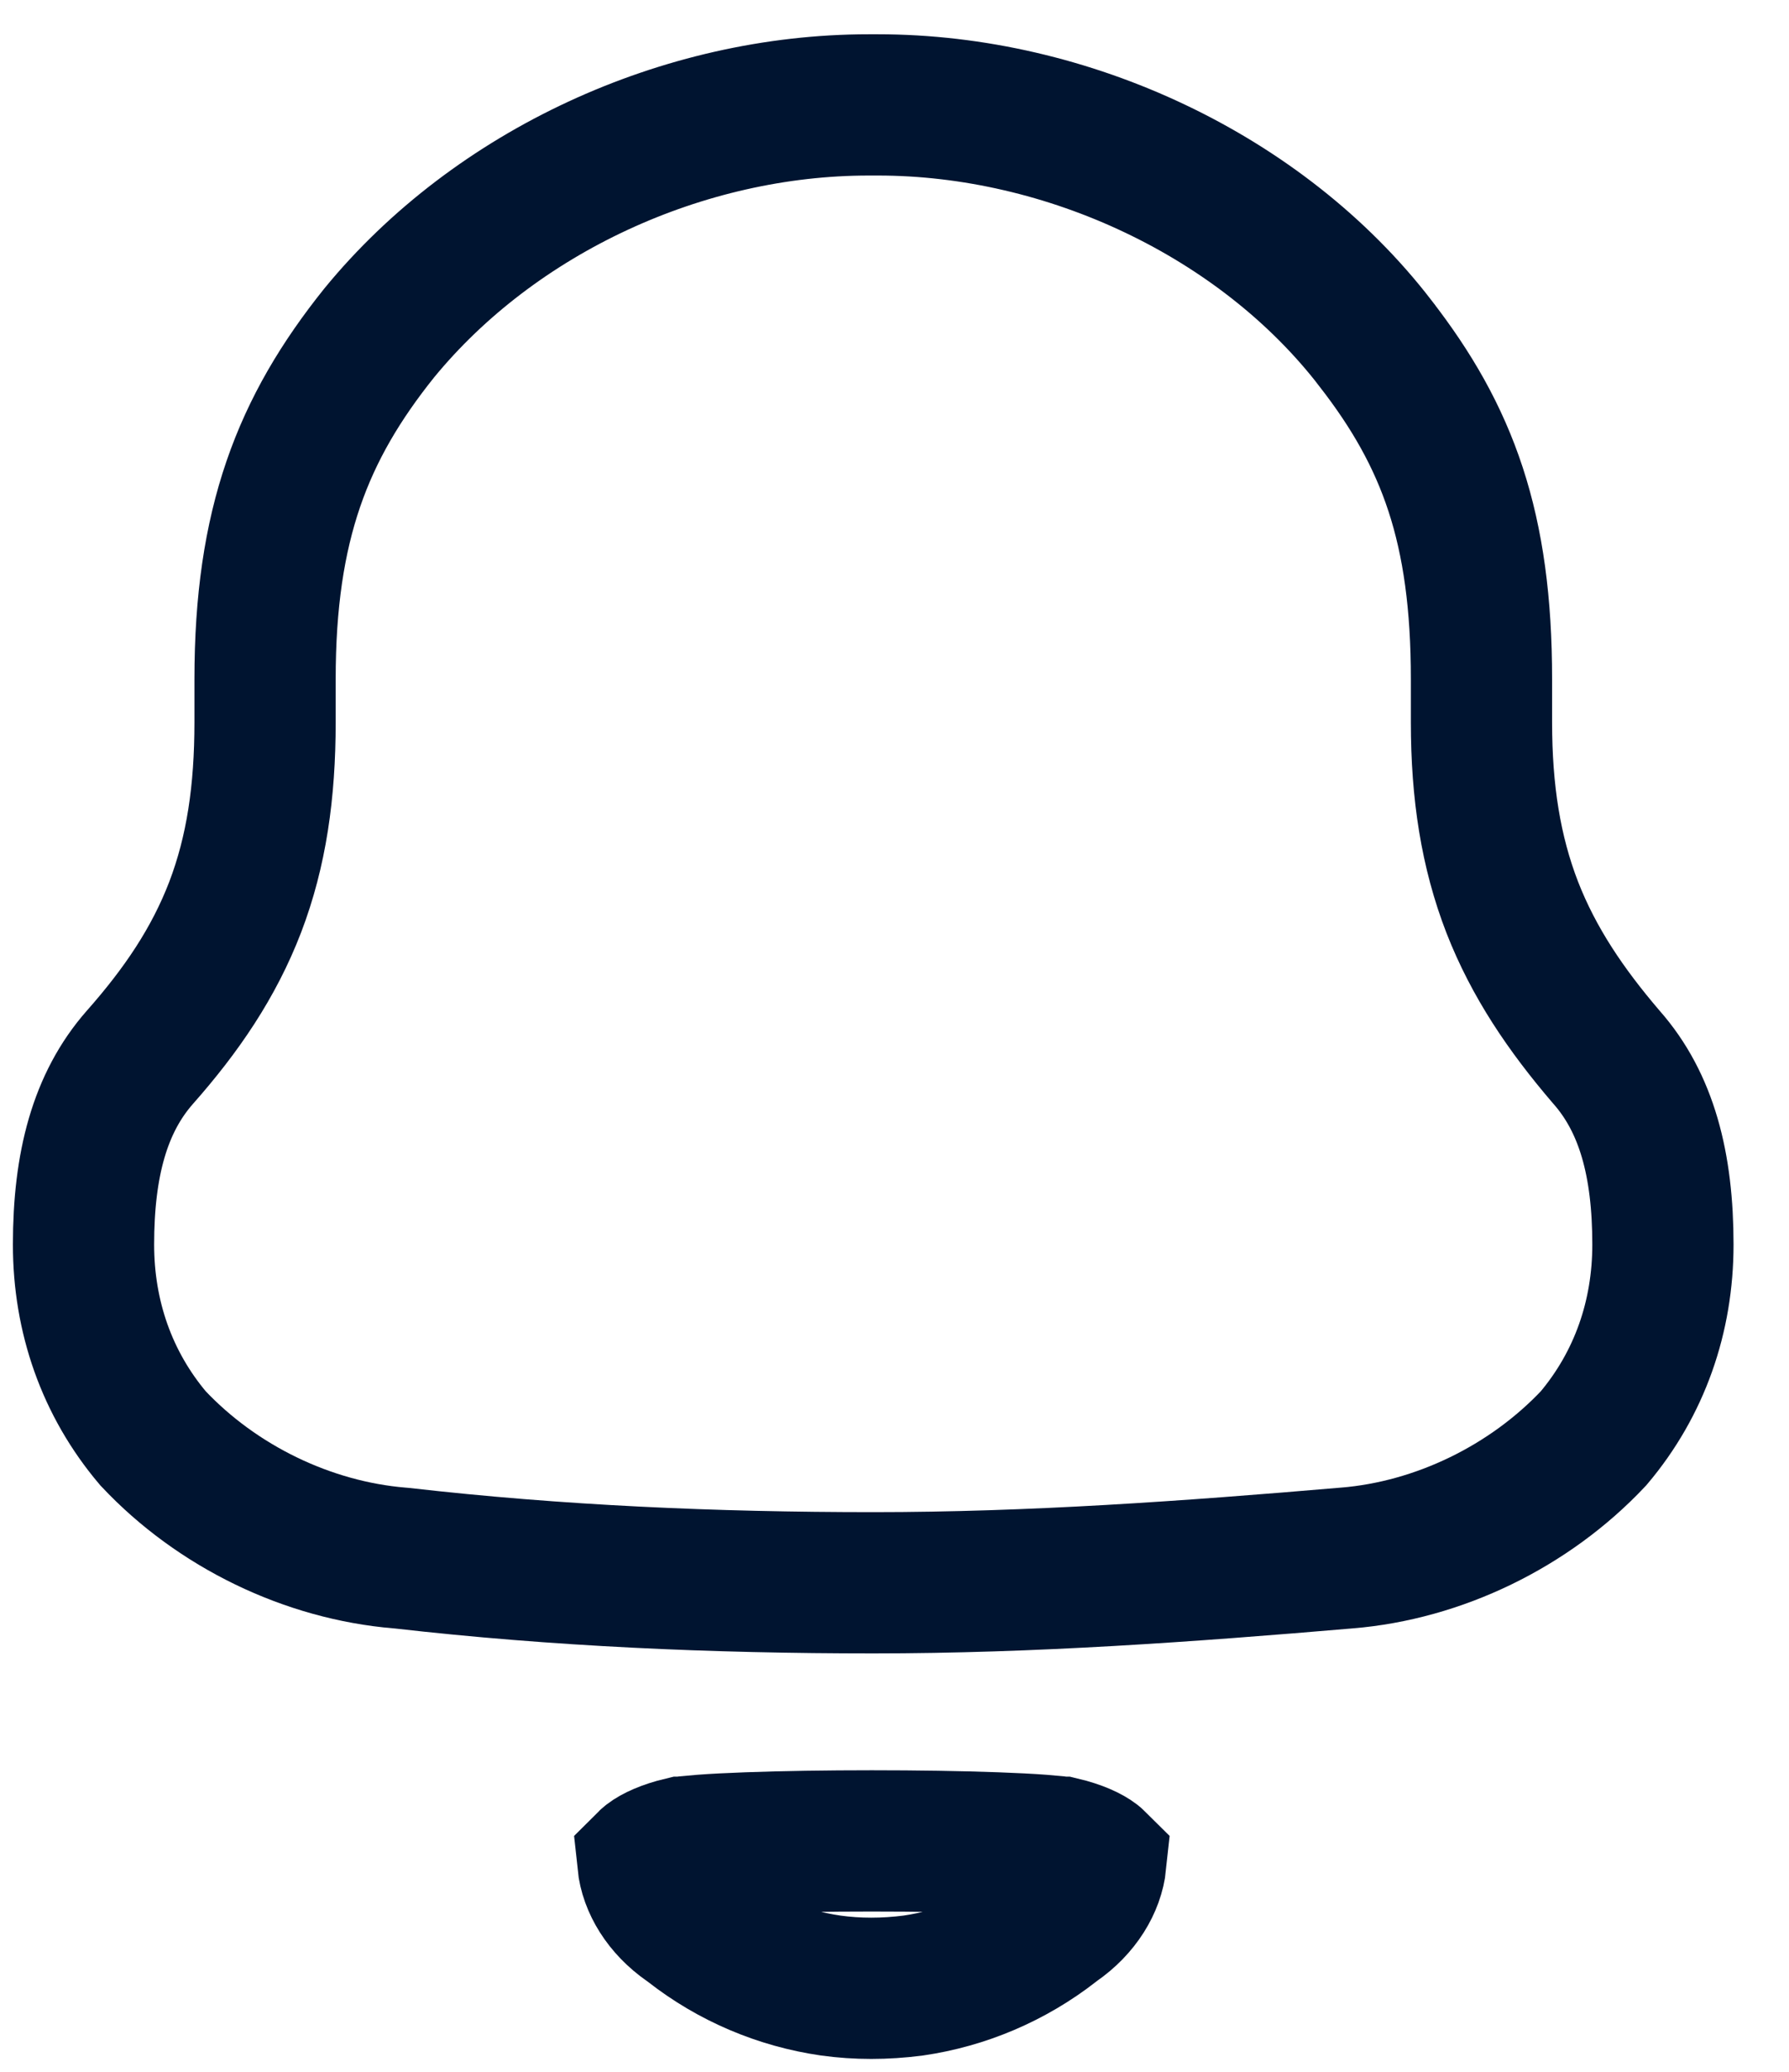 <svg width="19" height="22" viewBox="0 0 19 22" fill="none" xmlns="http://www.w3.org/2000/svg">
<path d="M11.215 20.425L11.198 20.437L11.182 20.45C10.746 20.79 10.234 21.006 9.699 21.084C9.396 21.123 9.105 21.123 8.823 21.084C8.286 21.006 7.774 20.791 7.339 20.45L7.321 20.436L7.302 20.423C7.05 20.248 6.904 20.004 6.88 19.773C6.884 19.769 6.889 19.764 6.898 19.757C6.956 19.712 7.071 19.657 7.243 19.616C7.246 19.616 7.25 19.615 7.255 19.615C7.267 19.613 7.282 19.611 7.302 19.608C7.343 19.604 7.395 19.599 7.46 19.594C7.589 19.584 7.752 19.576 7.942 19.569C8.322 19.555 8.789 19.548 9.259 19.548C9.729 19.548 10.196 19.555 10.576 19.569C10.766 19.576 10.93 19.584 11.059 19.594C11.123 19.599 11.175 19.604 11.216 19.608C11.236 19.611 11.252 19.613 11.263 19.615C11.269 19.615 11.273 19.616 11.275 19.616C11.447 19.657 11.562 19.712 11.62 19.757C11.629 19.764 11.635 19.769 11.639 19.773C11.615 20.004 11.469 20.249 11.215 20.425ZM14.606 3.643L14.607 3.645C15.377 4.636 15.734 5.603 15.734 7.212V7.67C15.734 8.413 15.833 9.046 16.061 9.635C16.29 10.222 16.631 10.723 17.056 11.22L17.056 11.22L17.063 11.228C17.488 11.711 17.661 12.366 17.661 13.216C17.661 13.982 17.413 14.694 16.924 15.273C16.241 15.999 15.277 16.464 14.305 16.544L14.303 16.544C12.618 16.688 10.954 16.807 9.275 16.807C7.582 16.807 5.922 16.735 4.268 16.546L4.256 16.545L4.244 16.544C3.271 16.463 2.307 15.999 1.625 15.273C1.135 14.694 0.887 13.981 0.887 13.216C0.887 12.367 1.06 11.711 1.485 11.228C1.928 10.727 2.271 10.223 2.498 9.632C2.724 9.04 2.815 8.407 2.815 7.67V7.212C2.815 5.568 3.212 4.553 4.027 3.536C5.26 2.031 7.255 1.114 9.226 1.114H9.323C11.341 1.114 13.4 2.078 14.606 3.643Z" stroke="#001430" stroke-width="1.5"/>
</svg>
